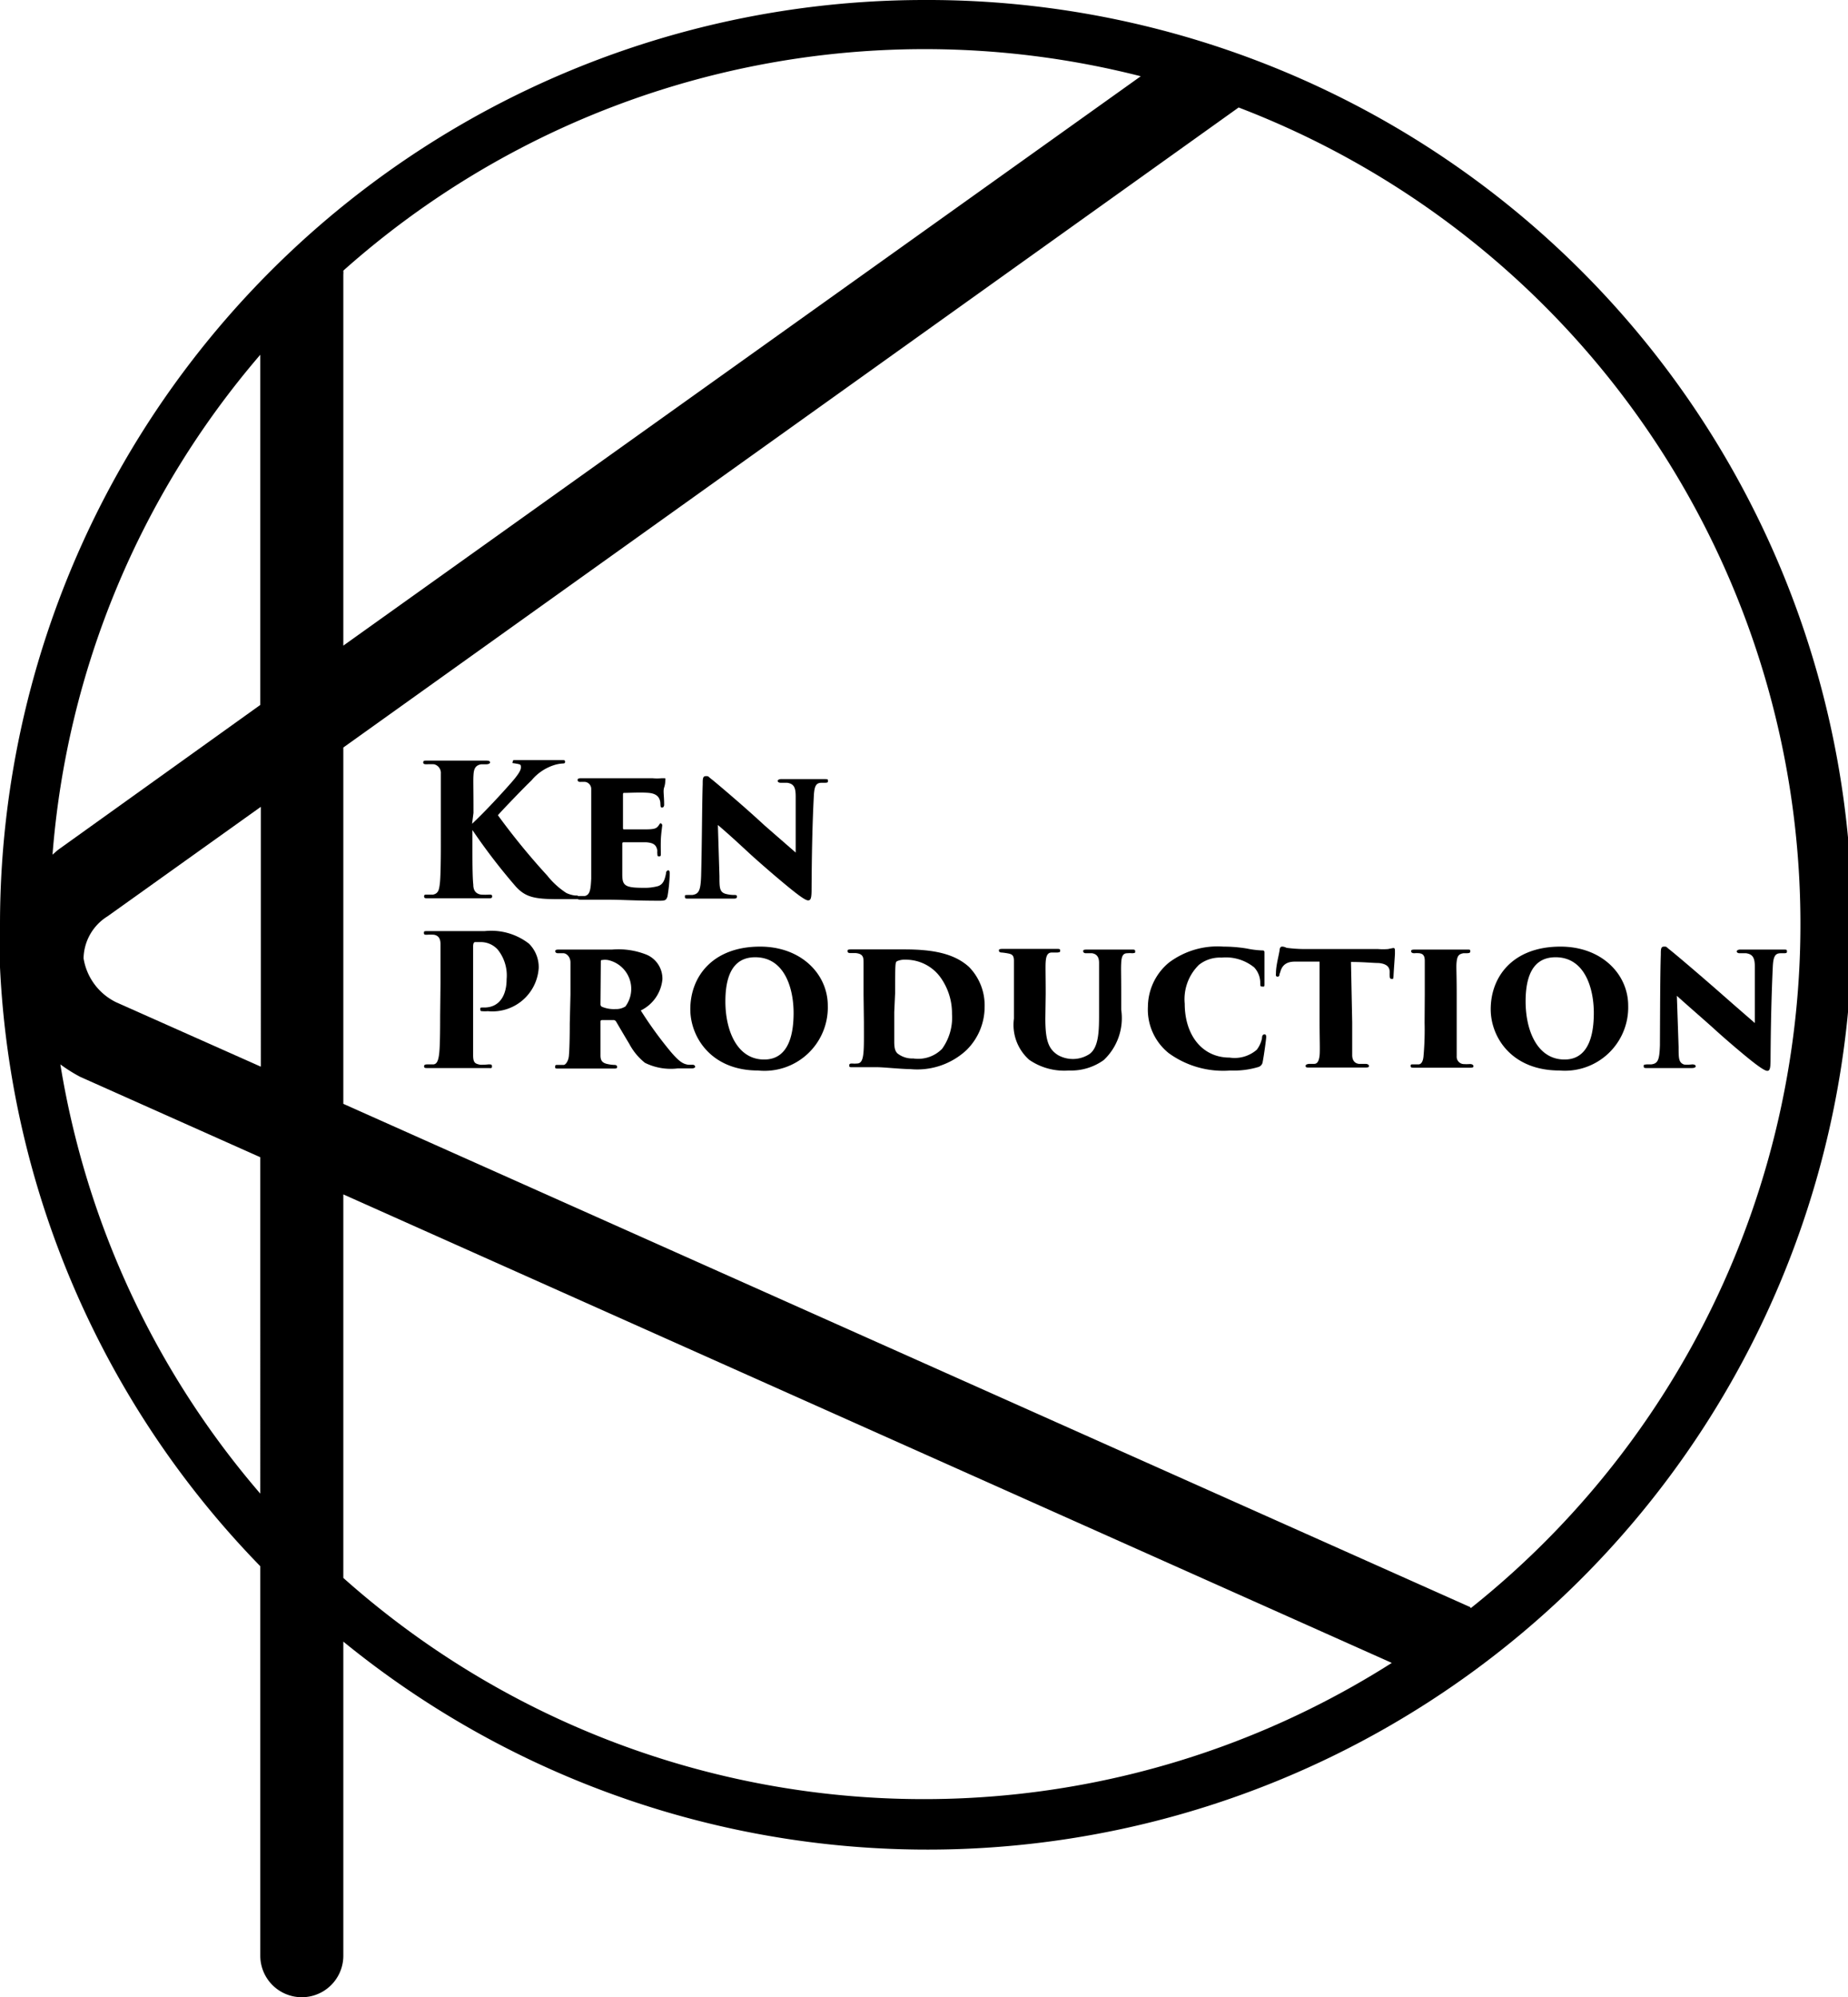 <svg xmlns="http://www.w3.org/2000/svg" viewBox="0 0 105.93 114.46"><g id="レイヤー_2" data-name="レイヤー 2"><g id="ハンバーガー01"><path d="M27.06,47.21c.57-.53,1.43-1.43,2.25-2.36.35-.4.55-.69.55-.86s0-.18-.29-.23-.18,0-.18-.1.05-.1.16-.1c.48,0,.52,0,1.11,0l1.51,0c.18,0,.22,0,.22.1s-.06.09-.19.1a2,2,0,0,0-.38.07,2.78,2.78,0,0,0-1.35.89c-.48.46-1.66,1.69-1.93,2a39.72,39.72,0,0,0,2.83,3.46,4.53,4.53,0,0,0,1.1,1,1.7,1.7,0,0,0,.48.14c.15,0,.22,0,.22.11s-.09.1-.21.1h-1c-1.38,0-1.86-.14-2.4-.73a34.67,34.67,0,0,1-2.48-3.23v.92c0,.82,0,1.77.05,2.21,0,.26.09.52.45.57a3.44,3.44,0,0,0,.45,0c.12,0,.18,0,.18.1s-.05.11-.2.11c-.69,0-1.81,0-1.91,0l-1.58,0c-.14,0-.21,0-.21-.11s.07-.1.19-.1l.32,0c.32-.06.35-.31.39-.61s.06-1.17.06-2.19V46.58c0-1.62,0-1.91,0-2.24a.51.51,0,0,0-.39-.54,3.58,3.58,0,0,0-.4,0c-.13,0-.22,0-.22-.11s.09-.1.29-.1l1.58,0,1.74,0c.18,0,.22.05.22.1s-.05.1-.19.11l-.31,0c-.37.06-.43.3-.45.63s0,.54,0,2.16Z"/><path d="M33.89,47.23c0-1.5,0-1.67,0-2a.41.41,0,0,0-.34-.42,2.4,2.4,0,0,0-.28,0c-.14,0-.16-.06-.16-.12s.06-.09.2-.09c.57,0,1,0,1.4,0H37.4a2.93,2.93,0,0,0,.53,0l.15,0c.05,0,.07,0,.06.09s0,.23-.07.44,0,.42,0,1c0,.08-.05.15-.11.15s-.09,0-.1-.13,0-.2-.05-.33-.17-.34-.62-.38-1.11,0-1.4,0c-.05,0-.08,0-.08.09v1.92c0,.06,0,.08.08.08H37c.52,0,.64-.05.76-.23s.08-.11.12-.11.08.06.08.11-.07.5-.08.84,0,.68,0,.78,0,.16-.09.16-.1,0-.11-.15,0-.11,0-.18c-.05-.28-.16-.45-.65-.48-.29,0-1,0-1.29,0,0,0-.07,0-.07.07v.66c0,.31,0,.73,0,1.1,0,.64.13.78,1.2.78a2.88,2.88,0,0,0,.86-.1c.27-.1.37-.32.45-.74,0-.11.07-.16.13-.16s.08.07.08.19a9.26,9.26,0,0,1-.13,1.31c-.08.23-.15.24-.49.24-1.41,0-2.07-.06-3.07-.06-.44,0-.89,0-1.42,0-.18,0-.22-.06-.22-.12s0-.09.19-.09l.27,0c.31-.06.34-.41.37-1,0-.35,0-.85,0-1.35Z"/><path d="M40.28,44.94c0-.3,0-.46.18-.46s.09,0,.36.2c.44.36,1.89,1.59,3,2.62l1.79,1.56,0-3.2c0-.5-.08-.74-.49-.8l-.37,0c-.13,0-.17-.06-.17-.11s.08-.1.18-.1l1.41,0c.23,0,.72,0,1.09,0,.16,0,.2,0,.2.09s0,.11-.15.12l-.21,0c-.32,0-.42.18-.45.75-.09,1.71-.12,3.56-.13,5.37,0,.53-.06.62-.2.62s-.48-.23-1.22-.84-1.39-1.18-1.84-1.58S42,48,41.15,47.28l.09,2.94c0,.63,0,.89.33,1a1.84,1.84,0,0,0,.47.07c.16,0,.2,0,.2.1s-.07.11-.23.11-.55,0-1.21,0l-1.33,0c-.16,0-.21,0-.21-.11s0-.09.17-.1l.26,0c.38-.06.47-.27.5-1.1C40.24,48.26,40.24,46.16,40.28,44.94Z"/><path d="M25.25,56.35c0-1.15,0-1.91,0-2.24s-.12-.49-.37-.54a2.71,2.71,0,0,0-.4,0c-.13,0-.18,0-.18-.1s0-.11.23-.11l1.69,0,1.57,0a3.53,3.53,0,0,1,2.53.72,1.9,1.9,0,0,1,.56,1.39,2.66,2.66,0,0,1-2.92,2.48,1.73,1.73,0,0,1-.32,0c-.06,0-.11,0-.11-.11s0-.1.23-.1c.86,0,1.28-.68,1.28-1.62a2.37,2.37,0,0,0-.51-1.7,1.31,1.31,0,0,0-1-.43l-.29,0c-.08,0-.12.08-.12.26v4c0,.82,0,1.77,0,2.21s.1.5.41.56A3.8,3.8,0,0,0,28,61c.16,0,.2,0,.2.12s-.06.09-.21.09c-.72,0-1.83,0-1.93,0l-1.54,0c-.15,0-.21,0-.21-.1s.08-.11.2-.11l.31,0c.21,0,.3-.19.35-.58s.06-1.18.06-2.2Z"/><path d="M32.7,57c0-1.41,0-1.55,0-1.84s-.19-.51-.39-.53l-.32,0c-.12,0-.16-.06-.16-.11s0-.1.19-.1l1.45,0,1.61,0a4.34,4.34,0,0,1,2,.3,1.49,1.49,0,0,1,.89,1.41,2.22,2.22,0,0,1-1.24,1.78,22.33,22.33,0,0,0,1.73,2.38c.48.56.7.69,1,.73l.25,0c.09,0,.14.07.14.12s-.1.09-.18.09h-.82a3.34,3.34,0,0,1-1.88-.32,3.45,3.45,0,0,1-.9-1.09c-.44-.73-.59-1-.77-1.3,0,0-.06-.06-.11-.06H34.5s-.08,0-.08.08v.55c0,.68,0,1.12,0,1.39s.08.42.36.49a2.22,2.22,0,0,0,.43.06c.16,0,.16.07.16.12s0,.09-.17.09c-.64,0-1.75,0-1.8,0l-1.39,0c-.16,0-.19,0-.19-.11s.06-.1.17-.1.22,0,.32,0,.27-.2.3-.52.05-1,.05-1.87Zm1.72.57a.15.15,0,0,0,.09.13,1.77,1.77,0,0,0,.77.13,1,1,0,0,0,.57-.15,1.69,1.69,0,0,0-1-2.66,1,1,0,0,0-.34,0c-.05,0-.07,0-.07.1Z"/><path d="M39.57,57.84c0-1.89,1.3-3.59,4-3.59,2.38,0,3.88,1.6,3.88,3.38a3.63,3.63,0,0,1-4,3.72C40.77,61.35,39.57,59.44,39.57,57.84Zm5.92.21c0-1.38-.5-3.19-2.2-3.19-.8,0-1.71.41-1.71,2.53,0,1.67.67,3.33,2.22,3.33C44.38,60.72,45.49,60.5,45.49,58.05Z"/><path d="M49.5,57c0-1.33,0-1.51,0-1.81s0-.53-.46-.57l-.31,0c-.14,0-.15-.08-.15-.12s0-.09.19-.09l1.54,0c.31,0,.69,0,1.54,0,1.7,0,2.87.26,3.69,1a3.14,3.14,0,0,1,.9,2.3,3.47,3.47,0,0,1-1.05,2.48,4.14,4.14,0,0,1-3.21,1.08c-.5,0-1.54-.11-1.91-.11l-1.4,0c-.16,0-.19,0-.19-.1s.06-.11.17-.11a1.57,1.57,0,0,0,.27,0c.45,0,.4-.7.4-2.39Zm1.76,1c0,1,0,1.52,0,1.7,0,.42.07.54.17.66a1.36,1.36,0,0,0,.92.3A1.92,1.92,0,0,0,54,60.11a3.06,3.06,0,0,0,.57-2A3.53,3.53,0,0,0,53.9,56a2.45,2.45,0,0,0-2-1,1.05,1.05,0,0,0-.49.09c-.09.07-.1.11-.1,1.81Z"/><path d="M59.92,58.37c0,1.23.17,1.75.73,2.1a1.74,1.74,0,0,0,1.81-.07C63,60,63,59,63,58.07V57c0-1.33,0-1.53,0-1.82s-.1-.5-.4-.55l-.35,0c-.13,0-.16-.07-.16-.12s0-.09.21-.09c.55,0,1.1,0,1.3,0s.79,0,1.27,0c.15,0,.2,0,.2.1s0,.09-.16.11a1.67,1.67,0,0,0-.29,0c-.25,0-.33.17-.35.55s0,.49,0,1.82v.87a3.3,3.3,0,0,1-1,2.88,3.21,3.21,0,0,1-2,.6A3.54,3.54,0,0,1,59,60.74a2.67,2.67,0,0,1-.88-2.36V57c0-1.41,0-1.64,0-1.93s-.08-.37-.29-.42a3.55,3.55,0,0,0-.4-.06c-.15,0-.17-.07-.17-.12s0-.09.23-.09l1.44,0,1.61,0c.18,0,.23,0,.23.09s0,.1-.16.12l-.33,0c-.26,0-.32.25-.34.53s0,.73,0,1.84Z"/><path d="M67,60.36a3.2,3.2,0,0,1-1.2-2.67A3.31,3.31,0,0,1,67,55.17a4.64,4.64,0,0,1,3.13-.92,8.22,8.22,0,0,1,1.34.11,5.36,5.36,0,0,0,.91.11c.1,0,.1.07.1.13s0,.33,0,.63,0,.83,0,1.09,0,.22-.13.22-.1-.07-.11-.2a1.3,1.3,0,0,0-.35-.9,2.58,2.58,0,0,0-1.87-.56,1.94,1.94,0,0,0-1.29.41,2.75,2.75,0,0,0-.82,2.23c0,1.8,1,3.09,2.57,3.09a1.94,1.94,0,0,0,1.56-.45,1.63,1.63,0,0,0,.3-.66c0-.19.08-.22.15-.22s.09.06.09.16-.12,1-.2,1.41a.35.35,0,0,1-.25.3,4.87,4.87,0,0,1-1.6.2A5.31,5.31,0,0,1,67,60.36Z"/><path d="M77.51,58.59c0,.69,0,1.49,0,1.88,0,.23.09.46.38.5l.37,0c.17,0,.21.07.21.13s-.05.08-.22.08c-.65,0-1.63,0-1.76,0l-1.43,0c-.15,0-.22,0-.22-.09s.09-.1.19-.12l.3,0c.21,0,.28-.22.31-.48s0-1,0-1.91V55.11c-.35,0-1,0-1.42,0s-.69.16-.81.52a1.18,1.18,0,0,1-.07.2c0,.06,0,.14-.11.14s-.1-.09-.09-.19c0-.44.14-.91.21-1.33,0-.13.07-.2.13-.2s.12,0,.27.07a8.28,8.28,0,0,0,1.06.07h4.19a3.4,3.4,0,0,0,.56,0l.3-.06c.11,0,.1.06.1.32,0,.1-.07,1-.08,1.26s-.06.19-.11.19-.1,0-.11-.16,0-.16,0-.22c0-.28-.14-.48-.63-.53-.34,0-.84-.06-1.59-.06Z"/><path d="M81.67,57c0-1.41,0-1.65,0-1.93s-.08-.41-.31-.44a1.55,1.55,0,0,0-.29,0c-.13,0-.18-.05-.18-.11s0-.1.21-.1l1.4,0,1.59,0c.17,0,.19,0,.19.1s-.08.1-.19.11l-.21,0c-.25.05-.34.14-.38.46s0,.51,0,1.92v1.59c0,.69,0,1.55,0,1.93a.42.42,0,0,0,.37.45,2.87,2.87,0,0,0,.39,0c.15,0,.2.07.2.12s0,.09-.2.09c-.65,0-1.73,0-1.78,0l-1.4,0c-.16,0-.22,0-.22-.1S80.9,61,81,61l.3,0c.2,0,.28-.23.3-.49a17.29,17.29,0,0,0,.06-1.9Z"/><path d="M85.45,57.84c0-1.89,1.29-3.59,4-3.59,2.38,0,3.88,1.6,3.88,3.38a3.63,3.63,0,0,1-3.94,3.72C86.65,61.35,85.45,59.44,85.45,57.84Zm5.91.21c0-1.38-.5-3.19-2.19-3.19-.81,0-1.72.41-1.72,2.53,0,1.67.67,3.33,2.23,3.33C90.25,60.72,91.36,60.5,91.36,58.05Z"/><path d="M95.2,54.71c0-.3,0-.46.18-.46s.1,0,.36.2c.45.36,1.89,1.59,3.05,2.61s1.53,1.33,1.8,1.57l0-3.2c0-.5-.09-.74-.5-.8l-.37,0c-.13,0-.17-.07-.17-.11s.08-.1.18-.1l1.41,0c.23,0,.72,0,1.1,0,.15,0,.19,0,.19.09s0,.11-.15.12l-.21,0c-.31,0-.42.18-.45.75-.08,1.7-.12,3.55-.13,5.37,0,.52-.06.62-.19.62s-.49-.23-1.23-.84-1.39-1.18-1.84-1.59-1.3-1.14-2.11-1.87l.1,2.94c0,.63,0,.89.32,1A2.42,2.42,0,0,0,97,61c.16,0,.2.06.2.11s-.06.1-.23.1l-1.2,0-1.34,0c-.16,0-.21,0-.21-.1s0-.09.17-.11l.26,0c.39-.05.47-.26.5-1.09C95.16,58,95.16,55.92,95.2,54.71Z"/><path d="M53,0A53,53,0,0,0,0,53c0,.54,0,1.08,0,1.62,0,.2,0,.41,0,.61s0,.14,0,.2A52.77,52.77,0,0,0,14.92,89.76v22.32a2.38,2.38,0,0,0,4.76,0v-18A53,53,0,1,0,53,0M65.39,4.37,19.68,37V15.73a1.3,1.3,0,0,0,0-.22A50.1,50.1,0,0,1,65.39,4.37m-62,44.29c-.14.1-.25.21-.38.32A49.89,49.89,0,0,1,14.92,20.33V40.4Zm11.56-2.42V61.13L6.66,57.44a3.4,3.4,0,0,1-1.87-2.52,2.9,2.9,0,0,1,1.38-2.41ZM3.46,61a9.46,9.46,0,0,0,.91.59l.22.12,10.33,4.61V85.6A50,50,0,0,1,3.46,61M19.68,90.45v-22l60.1,26.85a50,50,0,0,1-60.1-4.87m64.59,1.67L19.68,63.26V42.84L71,6.16a50.11,50.11,0,0,1,13.31,86"/></g></g></svg>